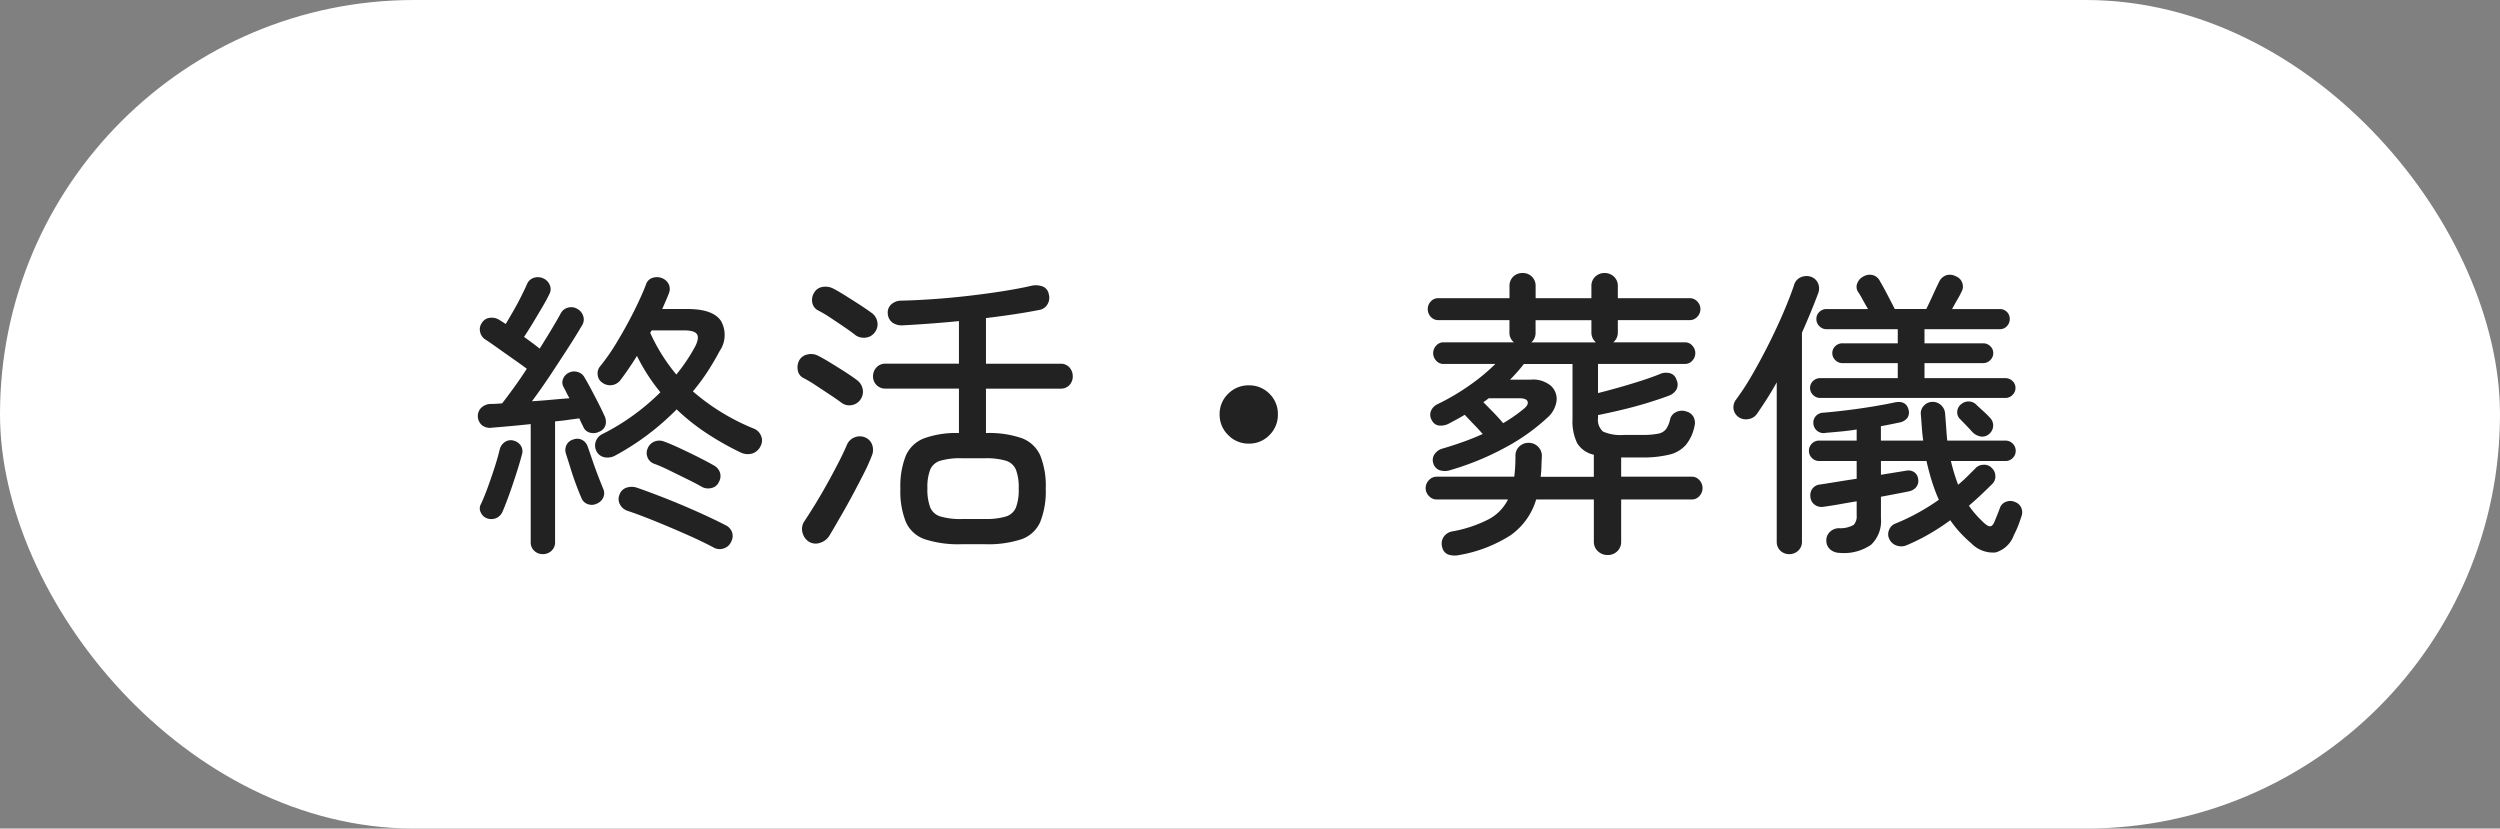 <svg id="li-item04" xmlns="http://www.w3.org/2000/svg" width="183.134" height="60.695" viewBox="0 0 183.134 60.695">
  <rect x="0" y="0" width="183.134" height="60.695" fill="#808080" stroke="none"/>
  <rect id="長方形_2" data-name="長方形 2" width="183.134" height="60.695" rx="30.348" fill="#fff"/>
  <g id="グループ_1189" data-name="グループ 1189" transform="translate(0 -22.278)">
    <g id="グループ_1190" data-name="グループ 1190">
      <g id="グループ_1188" data-name="グループ 1188" transform="translate(19 -5)">
        <g id="長方形_392" data-name="長方形 392" transform="translate(-14 32.278)" fill="none" stroke="#fff" stroke-linecap="square" stroke-linejoin="round" stroke-width="2" stroke-dasharray="1 6">
          <rect width="173.134" height="50.695" rx="25.348" stroke="none"/>
          <rect x="1" y="1" width="171.134" height="48.695" rx="24.348" fill="none"/>
        </g>
        <path id="パス_748" data-name="パス 748" d="M10.78-5.346a1.138,1.138,0,0,1-.77.121.825.825,0,0,1-.594-.451A.9.9,0,0,1,9.372-6.4a.948.948,0,0,1,.484-.528,16.132,16.132,0,0,0,2.277-1.386A16.506,16.506,0,0,0,14.1-9.988a13.743,13.743,0,0,1-1.716-2.662q-.616.99-1.232,1.8a.958.958,0,0,1-.6.341.976.976,0,0,1-.715-.187.761.761,0,0,1-.33-.561.79.79,0,0,1,.176-.627,15.34,15.34,0,0,0,1.276-1.848q.66-1.1,1.221-2.222t.869-1.936a.728.728,0,0,1,.495-.484,1,1,0,0,1,.715.044.9.9,0,0,1,.462.451.829.829,0,0,1,0,.649q-.11.286-.231.561t-.253.583h1.848q1.892,0,2.464.891A2.085,2.085,0,0,1,18.436-13q-.418.792-.9,1.529a15.137,15.137,0,0,1-1.056,1.419,15.992,15.992,0,0,0,4.466,2.728.935.935,0,0,1,.528.528.839.839,0,0,1-.022.726,1.035,1.035,0,0,1-.594.561,1.2,1.2,0,0,1-.9-.077,21.175,21.175,0,0,1-2.5-1.419A15.663,15.663,0,0,1,15.29-8.734,18.837,18.837,0,0,1,10.78-5.346ZM5.478,1.87a.883.883,0,0,1-.616-.242A.824.824,0,0,1,4.6.99V-7.656q-.814.088-1.551.154t-1.287.11a.952.952,0,0,1-.726-.176.894.894,0,0,1-.308-.616.848.848,0,0,1,.231-.649,1.018,1.018,0,0,1,.737-.3q.176,0,.385-.011t.429-.033q.374-.484.847-1.133t.957-1.4q-.44-.33-1.023-.737t-1.122-.792q-.539-.385-.913-.627a.87.87,0,0,1-.363-.55.782.782,0,0,1,.121-.638.769.769,0,0,1,.572-.385,1.037,1.037,0,0,1,.7.143q.11.066.231.143t.253.165q.264-.44.572-.979t.572-1.067q.264-.528.418-.88a.792.792,0,0,1,.517-.462.938.938,0,0,1,.715.066.891.891,0,0,1,.44.484.75.75,0,0,1-.044.66q-.176.374-.506.935t-.682,1.144q-.352.583-.66,1.045.308.22.605.44t.539.418q.484-.77.88-1.43t.66-1.144a.836.836,0,0,1,.539-.429.858.858,0,0,1,.693.1.89.89,0,0,1,.418.517.775.775,0,0,1-.066.649q-.462.792-1.089,1.76T6-11.187q-.671,1-1.309,1.859.7-.044,1.419-.11t1.331-.11Q7.3-9.79,7.194-10.01T7-10.384A.676.676,0,0,1,6.985-11a.853.853,0,0,1,.451-.44.87.87,0,0,1,.638-.022.805.805,0,0,1,.484.418q.2.33.462.825t.528,1.012q.264.517.44.913a.99.99,0,0,1,.1.682.747.747,0,0,1-.451.506.951.951,0,0,1-.7.077.7.7,0,0,1-.484-.429l-.143-.286a3.433,3.433,0,0,1-.143-.33q-.374.044-.825.11t-.957.11V.99a.824.824,0,0,1-.264.638A.911.911,0,0,1,5.478,1.87ZM18.04,1.408q-.814-.44-1.98-.957t-2.332-.99Q12.562-1.012,11.7-1.3a.95.95,0,0,1-.55-.451.812.812,0,0,1-.044-.737.791.791,0,0,1,.5-.506,1.187,1.187,0,0,1,.781,0q.638.22,1.474.539t1.749.7q.913.385,1.749.77t1.474.715a.948.948,0,0,1,.506.506.853.853,0,0,1-.044.7.859.859,0,0,1-.528.506A.9.9,0,0,1,18.04,1.408Zm-.9-4.466q-.418-.242-1.067-.561l-1.3-.638a11.688,11.688,0,0,0-1.133-.495.793.793,0,0,1-.484-.473.823.823,0,0,1,.022-.671.868.868,0,0,1,.495-.484.943.943,0,0,1,.693,0q.484.176,1.177.5t1.386.671q.693.352,1.111.594a.913.913,0,0,1,.429.528.842.842,0,0,1-.077.66.764.764,0,0,1-.539.451A.96.96,0,0,1,17.138-3.058ZM1.408-.748a.8.8,0,0,1-.462-.429.632.632,0,0,1,0-.605q.242-.506.506-1.232t.506-1.474q.242-.748.374-1.32a.919.919,0,0,1,.4-.55.757.757,0,0,1,.616-.088.894.894,0,0,1,.517.352.756.756,0,0,1,.1.638q-.154.594-.4,1.364T3.058-2.585q-.264.737-.506,1.309a.929.929,0,0,1-.462.5A.942.942,0,0,1,1.408-.748Zm8.03-1.078a.829.829,0,0,1-.66.033.76.76,0,0,1-.462-.451q-.176-.4-.4-1T7.5-4.477l-.33-1.045a.843.843,0,0,1,.077-.649.789.789,0,0,1,.495-.363A.778.778,0,0,1,8.36-6.5a.861.861,0,0,1,.418.5q.132.374.33.957t.418,1.155q.22.572.374.946a.774.774,0,0,1,.022.649A.876.876,0,0,1,9.438-1.826Zm5.83-9.46a13.06,13.06,0,0,0,1.386-2.068q.308-.616.121-.891t-.935-.275H13.464l-.11.176A13.283,13.283,0,0,0,15.268-11.286ZM36.146,1.144A7.92,7.92,0,0,1,33.473.781,2.349,2.349,0,0,1,32.087-.473a6.025,6.025,0,0,1-.407-2.453,6.022,6.022,0,0,1,.4-2.42,2.4,2.4,0,0,1,1.331-1.265A6.9,6.9,0,0,1,35.97-7v-3.256H30.6a.886.886,0,0,1-.671-.264.889.889,0,0,1-.253-.638.927.927,0,0,1,.253-.649.868.868,0,0,1,.671-.275H35.97V-15.2q-1.122.11-2.178.187t-1.914.121a1.186,1.186,0,0,1-.781-.2.886.886,0,0,1-.341-.66.806.806,0,0,1,.253-.671,1.1,1.1,0,0,1,.715-.275q1.034-.022,2.321-.11t2.618-.242q1.331-.154,2.519-.341t2.046-.385a1.462,1.462,0,0,1,.858.033.717.717,0,0,1,.462.561.932.932,0,0,1-.077.726.856.856,0,0,1-.627.44q-.77.154-1.782.308t-2.112.286v3.344h5.456a.834.834,0,0,1,.66.275.951.951,0,0,1,.242.649.911.911,0,0,1-.242.638.851.851,0,0,1-.66.264H37.95V-7a7.338,7.338,0,0,1,2.618.374,2.4,2.4,0,0,1,1.353,1.254,5.944,5.944,0,0,1,.407,2.442,6.025,6.025,0,0,1-.407,2.453A2.35,2.35,0,0,1,40.546.781a7.82,7.82,0,0,1-2.662.363Zm0-1.848h1.738A5.063,5.063,0,0,0,39.391-.88a1.167,1.167,0,0,0,.748-.649,3.606,3.606,0,0,0,.209-1.4,3.606,3.606,0,0,0-.209-1.4,1.167,1.167,0,0,0-.748-.649,5.063,5.063,0,0,0-1.507-.176H36.146a5.178,5.178,0,0,0-1.518.176,1.169,1.169,0,0,0-.759.649,3.532,3.532,0,0,0-.209,1.375,3.694,3.694,0,0,0,.209,1.408,1.165,1.165,0,0,0,.759.66A5.178,5.178,0,0,0,36.146-.7ZM24.992.968a1.1,1.1,0,0,1-.484-.682.994.994,0,0,1,.132-.814q.352-.528.792-1.243t.88-1.507q.44-.792.825-1.54t.627-1.32a1,1,0,0,1,.572-.55.993.993,0,0,1,.792.022.9.9,0,0,1,.5.572,1.1,1.1,0,0,1-.055.792,13.177,13.177,0,0,1-.583,1.287q-.385.759-.836,1.6T27.258-.814q-.44.77-.77,1.32a1.193,1.193,0,0,1-.671.528A.951.951,0,0,1,24.992.968ZM27.368-9.218q-.352-.264-.869-.605l-1.034-.682a8.8,8.8,0,0,0-.869-.517.765.765,0,0,1-.429-.561,1.116,1.116,0,0,1,.1-.737.884.884,0,0,1,.627-.44,1.094,1.094,0,0,1,.781.11q.352.176.88.5t1.056.66q.528.341.88.605a1.066,1.066,0,0,1,.429.671.973.973,0,0,1-.165.759.935.935,0,0,1-.638.407A.929.929,0,0,1,27.368-9.218Zm1.056-4.928q-.33-.264-.847-.616t-1.034-.693a8.8,8.8,0,0,0-.869-.517.793.793,0,0,1-.44-.55.978.978,0,0,1,.11-.726.835.835,0,0,1,.616-.451,1.194,1.194,0,0,1,.77.1q.352.176.88.506t1.056.671q.528.341.88.6a1.027,1.027,0,0,1,.44.649.939.939,0,0,1-.154.759.945.945,0,0,1-.649.418A1.066,1.066,0,0,1,28.424-14.146ZM57.2-6.226a2.055,2.055,0,0,1-1.507-.627,2.055,2.055,0,0,1-.627-1.507,2.044,2.044,0,0,1,.627-1.518,2.073,2.073,0,0,1,1.507-.616,2.063,2.063,0,0,1,1.518.616,2.063,2.063,0,0,1,.616,1.518,2.073,2.073,0,0,1-.616,1.507A2.044,2.044,0,0,1,57.2-6.226ZM72.622,1.936a1.53,1.53,0,0,1-.8-.033.716.716,0,0,1-.451-.539.909.909,0,0,1,.1-.748A.961.961,0,0,1,72.138.2a9.42,9.42,0,0,0,2.651-.891,3.3,3.3,0,0,0,1.4-1.441H70.972a.766.766,0,0,1-.572-.253.819.819,0,0,1-.242-.583.819.819,0,0,1,.242-.583.766.766,0,0,1,.572-.253h5.676q.044-.33.066-.715t.022-.8a.912.912,0,0,1,.286-.7.971.971,0,0,1,.682-.264.95.95,0,0,1,.682.275.947.947,0,0,1,.286.715q-.022.4-.033.77t-.055.726h3.894V-5.412a1.889,1.889,0,0,1-1.221-.847,3.679,3.679,0,0,1-.341-1.771v-4.026H77.352q-.22.286-.473.572t-.539.572h1.518a2.022,2.022,0,0,1,1.5.473,1.312,1.312,0,0,1,.385,1.122A2,2,0,0,1,79.046-8.1a14.75,14.75,0,0,1-3.025,2.145A20.306,20.306,0,0,1,71.984-4.29a1.263,1.263,0,0,1-.77.022.727.727,0,0,1-.484-.484.748.748,0,0,1,.077-.693,1.029,1.029,0,0,1,.627-.429q.748-.22,1.485-.484t1.419-.572q-.308-.352-.66-.715t-.66-.693q-.286.176-.572.33l-.572.308a1.282,1.282,0,0,1-.693.154.666.666,0,0,1-.561-.374.764.764,0,0,1-.088-.66.937.937,0,0,1,.484-.528,16.794,16.794,0,0,0,2.31-1.353,14.216,14.216,0,0,0,1.936-1.6H71.456a.689.689,0,0,1-.528-.242.8.8,0,0,1-.22-.55.8.8,0,0,1,.22-.55.689.689,0,0,1,.528-.242h5.17a.9.9,0,0,1-.33-.748v-.88H71.082a.712.712,0,0,1-.55-.242.822.822,0,0,1-.22-.572.8.8,0,0,1,.22-.55.712.712,0,0,1,.55-.242H76.3v-.88a.931.931,0,0,1,.275-.7.961.961,0,0,1,.693-.264.933.933,0,0,1,.671.264.931.931,0,0,1,.275.7v.88H82.3v-.88a.912.912,0,0,1,.286-.7.971.971,0,0,1,.682-.264.971.971,0,0,1,.682.264.912.912,0,0,1,.286.7v.88h5.28a.723.723,0,0,1,.539.242.775.775,0,0,1,.231.55.8.8,0,0,1-.231.572.723.723,0,0,1-.539.242h-5.28v.88a.942.942,0,0,1-.33.748h5.258a.689.689,0,0,1,.528.242.8.8,0,0,1,.22.55.8.8,0,0,1-.22.55.689.689,0,0,1-.528.242h-6.38v2.134q.7-.176,1.518-.407t1.606-.484q.792-.253,1.386-.495a1.1,1.1,0,0,1,.77-.066.666.666,0,0,1,.462.462.791.791,0,0,1,.011.715A1.041,1.041,0,0,1,88-9.746q-.638.242-1.529.517t-1.848.506q-.957.231-1.837.407v.2a1.129,1.129,0,0,0,.374,1.012,3.216,3.216,0,0,0,1.54.242h1.276a6.094,6.094,0,0,0,1.2-.088.955.955,0,0,0,.594-.341,1.994,1.994,0,0,0,.3-.737.788.788,0,0,1,.429-.506.964.964,0,0,1,.759-.044.821.821,0,0,1,.528.407.945.945,0,0,1,.066.671,3.185,3.185,0,0,1-.627,1.364,2.32,2.32,0,0,1-1.21.715,8.1,8.1,0,0,1-2.035.209h-1.5v1.408h5.17a.732.732,0,0,1,.561.253.839.839,0,0,1,.231.583.839.839,0,0,1-.231.583.732.732,0,0,1-.561.253H84.48V.946a.947.947,0,0,1-.286.715.977.977,0,0,1-.7.275,1.015,1.015,0,0,1-.715-.275.93.93,0,0,1-.3-.715v-3.08H78.254A4.907,4.907,0,0,1,76.384.484,10.17,10.17,0,0,1,72.622,1.936ZM77.9-13.64h4.73a.942.942,0,0,1-.33-.748v-.88H78.21v.88A.932.932,0,0,1,77.9-13.64ZM75.834-7.722a11.463,11.463,0,0,0,1.518-1.056q.352-.286.275-.528t-.605-.242H74.778l-.187.143a2.1,2.1,0,0,1-.209.143q.33.33.737.748T75.834-7.722Zm24.684,9.5a1.084,1.084,0,0,1-.7-.231.826.826,0,0,1-.308-.627.848.848,0,0,1,.231-.649.965.965,0,0,1,.693-.3,2,2,0,0,0,1.078-.242.919.919,0,0,0,.22-.7V-2q-.66.11-1.276.22t-1.122.176a.854.854,0,0,1-.66-.132.77.77,0,0,1-.33-.572.846.846,0,0,1,.143-.616.778.778,0,0,1,.583-.308q.572-.088,1.254-.2t1.408-.22v-1.3h-2.75a.72.72,0,0,1-.528-.22.72.72,0,0,1-.22-.528.72.72,0,0,1,.22-.528.72.72,0,0,1,.528-.22h2.75V-7.26q-.55.088-1.122.143t-1.122.1A.748.748,0,0,1,98.56-7.7a.719.719,0,0,1,.176-.539.776.776,0,0,1,.572-.253q.792-.066,1.771-.187t1.9-.275q.924-.154,1.518-.286.858-.176,1.034.528a.711.711,0,0,1-.088.605.935.935,0,0,1-.616.341q-.594.132-1.32.264v1.056h3.1q-.066-.462-.1-.946t-.077-.99a.8.8,0,0,1,.242-.638.844.844,0,0,1,.616-.264.889.889,0,0,1,.638.253.912.912,0,0,1,.286.627q.044.528.077,1.012t.077.946h4.268a.72.72,0,0,1,.528.22.72.72,0,0,1,.22.528.72.72,0,0,1-.22.528.72.72,0,0,1-.528.22h-4a14.209,14.209,0,0,0,.528,1.738q.374-.308.682-.616l.594-.594a.8.8,0,0,1,.594-.253.732.732,0,0,1,.594.231.81.81,0,0,1,.264.572.738.738,0,0,1-.22.594q-.4.4-.825.8t-.891.8a6.622,6.622,0,0,0,.517.66q.275.308.583.594t.484.253q.176-.033.308-.385.11-.264.2-.484t.176-.462a.724.724,0,0,1,.451-.462.823.823,0,0,1,.671.022.767.767,0,0,1,.451.429.821.821,0,0,1,.011.605q-.088.286-.231.66a6.2,6.2,0,0,1-.319.7A2.019,2.019,0,0,1,111.9,1.749a2.216,2.216,0,0,1-1.771-.671,9.372,9.372,0,0,1-.825-.792,7.887,7.887,0,0,1-.715-.9A16.541,16.541,0,0,1,107.041.4a14.806,14.806,0,0,1-1.639.814.992.992,0,0,1-.726.033.9.9,0,0,1-.55-.473A.794.794,0,0,1,104.1.11a.792.792,0,0,1,.484-.484,15.426,15.426,0,0,0,1.617-.77,16.118,16.118,0,0,0,1.551-.968,12.1,12.1,0,0,1-.506-1.342q-.22-.7-.4-1.5H103.51v1.012q.528-.088,1.012-.165t.88-.143a.753.753,0,0,1,.55.121.693.693,0,0,1,.286.517.718.718,0,0,1-.154.583.905.905,0,0,1-.528.3q-.418.088-.946.187l-1.1.209V-.748a2.387,2.387,0,0,1-.715,1.925A3.5,3.5,0,0,1,100.518,1.782ZM99.066-9.57a.72.72,0,0,1-.528-.22.7.7,0,0,1-.22-.506.685.685,0,0,1,.22-.517.739.739,0,0,1,.528-.209h5.676v-1.1h-4.048a.72.72,0,0,1-.528-.22.7.7,0,0,1-.22-.506.685.685,0,0,1,.22-.517.739.739,0,0,1,.528-.209h4.048v-1.034H99.506a.7.7,0,0,1-.506-.22.72.72,0,0,1-.22-.528.685.685,0,0,1,.22-.517.713.713,0,0,1,.506-.209h3.058q-.22-.374-.418-.737a5.579,5.579,0,0,0-.308-.517.662.662,0,0,1-.055-.649.92.92,0,0,1,.473-.5.9.9,0,0,1,.682-.077.824.824,0,0,1,.506.451q.2.33.528.957t.55,1.067h2.31q.22-.44.484-1.023t.462-.979a.892.892,0,0,1,.528-.473.9.9,0,0,1,.682.077.789.789,0,0,1,.484.5.775.775,0,0,1-.066.649,6.051,6.051,0,0,1-.286.539q-.2.341-.4.715h3.5a.7.7,0,0,1,.517.209.7.7,0,0,1,.209.517.739.739,0,0,1-.209.528.685.685,0,0,1-.517.22H106.7v1.034h4.29a.739.739,0,0,1,.528.209.685.685,0,0,1,.22.517.7.7,0,0,1-.22.506.72.72,0,0,1-.528.22H106.7v1.1h5.918a.739.739,0,0,1,.528.209.685.685,0,0,1,.22.517.7.7,0,0,1-.22.506.72.72,0,0,1-.528.22ZM96.8,1.87a.916.916,0,0,1-.66-.253.886.886,0,0,1-.264-.671v-11.66q-.352.638-.726,1.221T94.424-8.4a.936.936,0,0,1-.66.385.931.931,0,0,1-.726-.187.891.891,0,0,1-.33-.572.944.944,0,0,1,.176-.66,18.711,18.711,0,0,0,1.221-1.881q.627-1.089,1.221-2.277t1.067-2.3q.473-1.111.759-1.969a.866.866,0,0,1,.484-.55,1.032,1.032,0,0,1,.726-.044A.874.874,0,0,1,98.89-18a.967.967,0,0,1,.044.7q-.242.66-.55,1.408t-.66,1.54V.946a.868.868,0,0,1-.275.671A.927.927,0,0,1,96.8,1.87Zm14.608-8.778a.735.735,0,0,1-.616.154,1.1,1.1,0,0,1-.572-.308q-.22-.242-.429-.462T109.3-8.03a.678.678,0,0,1-.2-.55.734.734,0,0,1,.308-.55.816.816,0,0,1,1.144.11l.517.473q.253.231.451.451a.8.8,0,0,1,.209.616A.845.845,0,0,1,111.408-6.908Z" transform="translate(15.276 66)" fill="#222"/>
      </g>
    </g>
  </g>
</svg>
